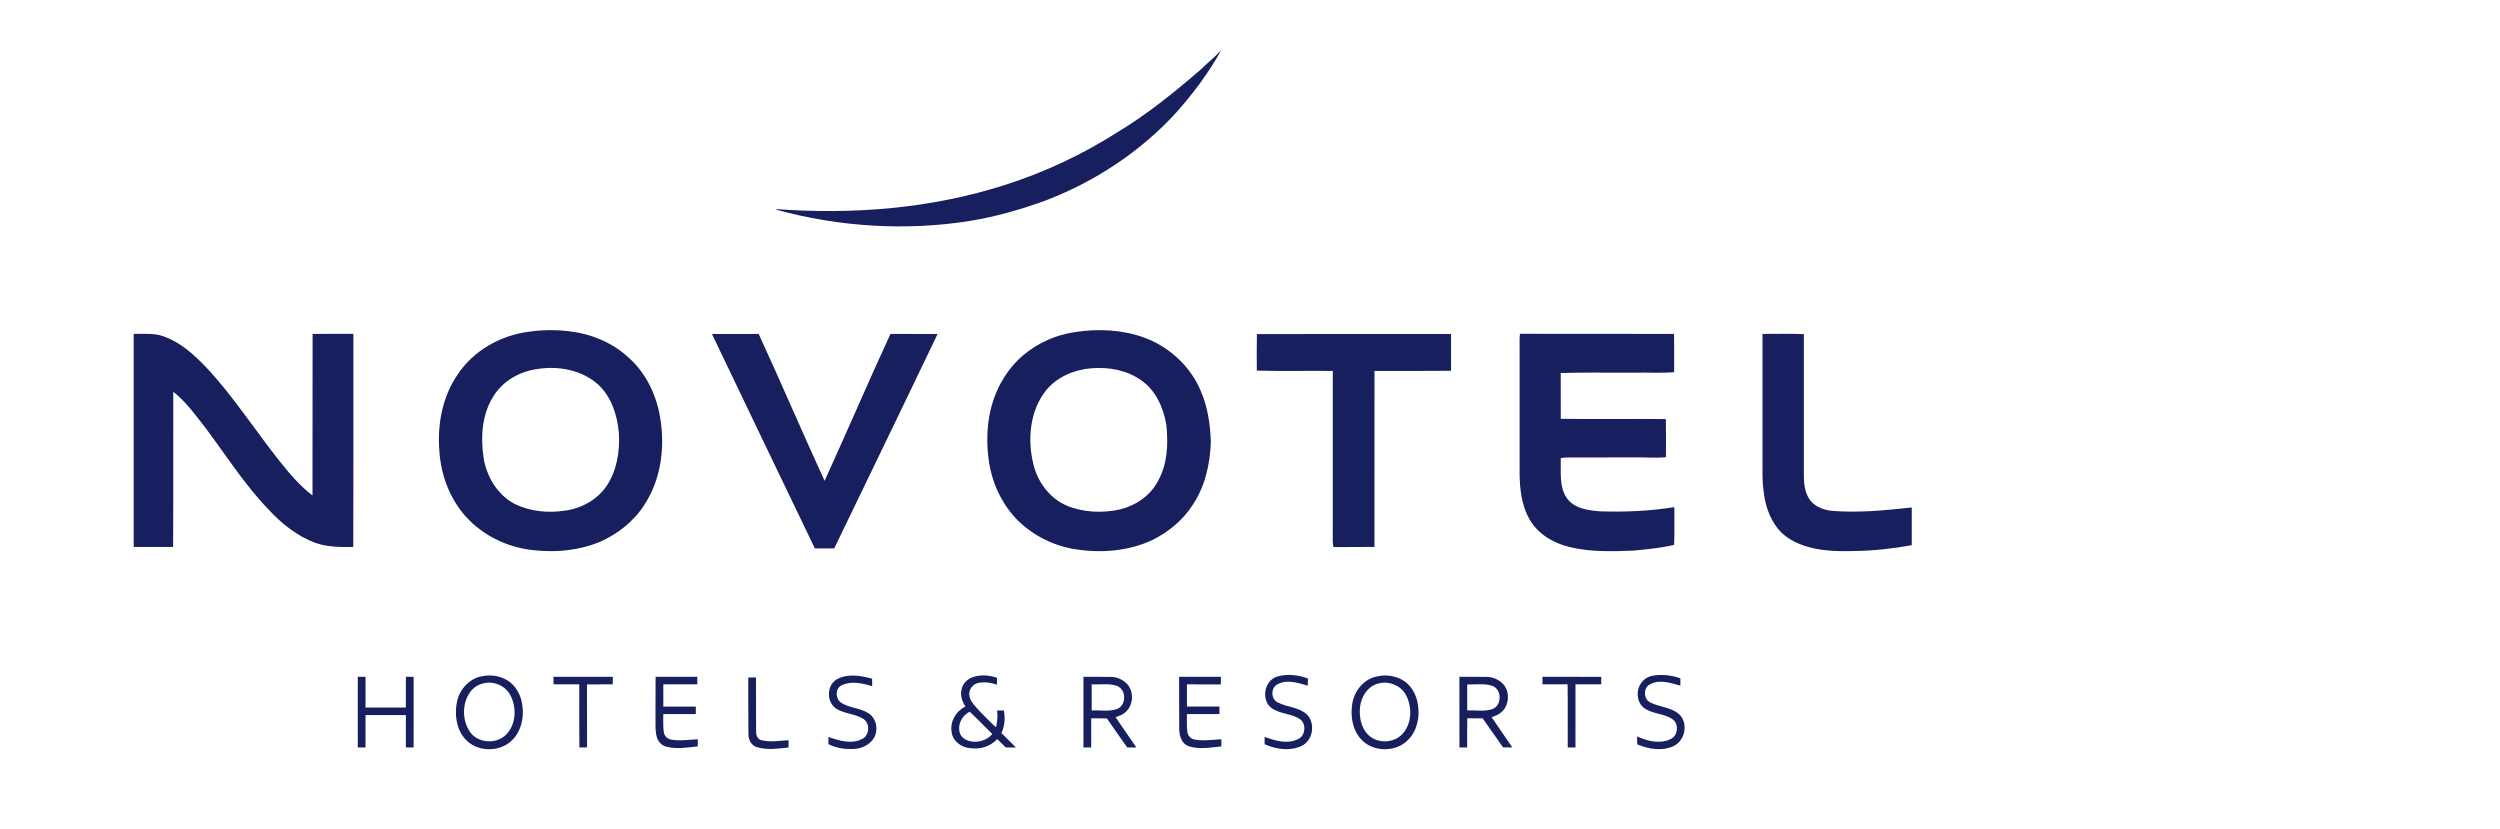 <?xml version="1.0" encoding="UTF-8"?>
<!-- Generated by Pixelmator Pro 3.1 -->
<svg width="187" height="62" viewBox="0 0 187 62" xmlns="http://www.w3.org/2000/svg" xmlns:xlink="http://www.w3.org/1999/xlink">
    <g id="Group-copy-2">
        <path id="Path" fill="#171f5f" stroke="none" d="M 89.857 5.165 C 90.341 4.681 90.885 4.259 91.347 3.752 C 90.428 5.431 89.266 6.968 88.002 8.398 C 85.316 11.342 81.905 13.588 78.192 15.005 C 76.349 15.677 74.453 16.218 72.514 16.531 C 67.717 17.287 62.76 16.969 58.079 15.69 L 58.084 15.642 C 63.825 16.066 69.681 15.597 75.181 13.832 C 78.149 12.884 80.991 11.547 83.62 9.869 C 85.853 8.519 87.886 6.869 89.857 5.165 Z"/>
        <path id="path1" fill="#171f5f" stroke="none" d="M 39.589 24.809 C 40.84 24.627 42.12 24.664 43.361 24.905 C 44.775 25.199 46.122 25.86 47.159 26.877 C 48.441 28.074 49.18 29.766 49.419 31.488 C 49.728 33.597 49.411 35.861 48.252 37.676 C 47.461 38.955 46.237 39.931 44.871 40.533 C 43.35 41.163 41.665 41.335 40.035 41.165 C 38.073 40.998 36.165 40.109 34.839 38.637 C 33.659 37.319 33.001 35.586 32.872 33.829 C 32.693 31.818 33.07 29.692 34.234 28.012 C 35.425 26.209 37.468 25.071 39.589 24.809 Z M 40.138 27.61 C 38.831 27.799 37.571 28.529 36.885 29.681 C 36.047 31.019 35.945 32.68 36.169 34.208 C 36.384 35.642 37.206 37.022 38.512 37.701 C 39.667 38.261 40.999 38.39 42.257 38.196 C 43.486 38.041 44.663 37.383 45.373 36.356 C 46.151 35.187 46.382 33.729 46.287 32.349 C 46.168 31.047 45.739 29.7 44.764 28.785 C 43.533 27.656 41.745 27.346 40.138 27.61 Z"/>
        <path id="path2" fill="#171f5f" stroke="none" d="M 81.097 24.751 C 82.833 24.585 84.637 24.775 86.232 25.521 C 87.802 26.283 89.126 27.596 89.804 29.219 C 90.342 30.421 90.524 31.744 90.57 33.05 C 90.519 34.701 90.14 36.388 89.209 37.773 C 88.489 38.902 87.421 39.778 86.234 40.376 C 84.366 41.262 82.214 41.402 80.2 41.045 C 78.576 40.738 77.055 39.92 75.924 38.711 C 74.813 37.49 74.129 35.904 73.938 34.266 C 73.682 32.229 73.963 30.053 75.073 28.295 C 75.844 26.999 77.057 25.987 78.437 25.399 C 79.277 25.028 80.187 24.842 81.097 24.751 Z M 81.65 27.545 C 80.378 27.642 79.106 28.171 78.273 29.162 C 77.017 30.712 76.835 32.897 77.311 34.781 C 77.637 36.083 78.528 37.267 79.768 37.811 C 81.044 38.346 82.485 38.398 83.825 38.094 C 84.988 37.799 86.061 37.053 86.622 35.972 C 87.332 34.708 87.391 33.203 87.243 31.791 C 87.032 30.492 86.441 29.161 85.313 28.417 C 84.259 27.669 82.914 27.448 81.65 27.545 Z"/>
        <path id="path3" fill="#171f5f" stroke="none" d="M 23.382 24.976 C 24.399 24.973 25.416 24.974 26.434 24.975 C 26.429 30.287 26.447 35.6 26.425 40.912 C 25.481 40.928 24.512 40.924 23.608 40.615 C 22.231 40.108 21.056 39.165 20.071 38.094 C 18.296 36.25 16.921 34.077 15.393 32.035 C 14.644 31.073 13.923 30.063 12.961 29.301 C 12.948 33.17 12.974 37.04 12.949 40.909 C 11.966 40.917 10.983 40.911 10 40.913 L 10 24.973 C 10.743 24.995 11.514 24.891 12.227 25.158 C 13.481 25.591 14.485 26.504 15.391 27.444 C 17.67 29.862 19.401 32.723 21.539 35.258 C 22.092 35.915 22.689 36.542 23.375 37.06 C 23.385 33.032 23.371 29.005 23.382 24.976 Z"/>
        <path id="path4" fill="#171f5f" stroke="none" d="M 113.69 24.97 C 117.532 24.981 121.374 24.963 125.217 24.979 C 125.239 25.931 125.218 26.884 125.226 27.837 C 124.263 27.924 123.292 27.852 122.326 27.876 C 120.464 27.892 118.599 27.842 116.74 27.901 C 116.751 29.044 116.738 30.186 116.746 31.329 C 119.366 31.36 121.985 31.324 124.605 31.347 C 124.624 32.298 124.613 33.251 124.611 34.202 C 123.788 34.275 122.961 34.193 122.137 34.212 C 120.51 34.222 118.887 34.215 117.263 34.216 C 117.086 34.221 116.912 34.239 116.74 34.266 C 116.776 35.256 116.604 36.354 117.178 37.229 C 117.728 38.045 118.796 38.178 119.697 38.249 C 121.55 38.307 123.409 38.229 125.241 37.933 C 125.228 38.873 125.265 39.816 125.223 40.754 C 124.238 40.99 123.222 41.079 122.216 41.184 C 120.596 41.247 118.949 41.302 117.363 40.91 C 116.174 40.618 115.021 39.931 114.406 38.838 C 113.809 37.797 113.677 36.571 113.666 35.392 C 113.664 32.228 113.666 29.065 113.666 25.902 C 113.663 25.591 113.656 25.279 113.69 24.97 Z"/>
        <path id="path5" fill="#171f5f" stroke="none" d="M 131.836 24.977 C 132.866 24.981 133.9 24.95 134.929 24.992 C 134.929 28.524 134.929 32.056 134.929 35.588 C 134.926 36.183 135.008 36.804 135.326 37.317 C 135.663 37.847 136.294 38.095 136.887 38.198 C 138.925 38.387 140.974 38.174 143 37.959 L 143 40.778 C 141.587 41.039 140.154 41.195 138.718 41.216 C 137.353 41.247 135.939 41.23 134.655 40.706 C 134.018 40.464 133.426 40.079 132.988 39.551 C 132.335 38.73 132.005 37.694 131.91 36.658 C 131.797 35.882 131.846 35.095 131.835 34.315 C 131.835 31.201 131.833 28.089 131.836 24.977 Z"/>
        <path id="path6" fill="#171f5f" stroke="none" d="M 53.255 24.984 C 54.421 24.977 55.585 24.986 56.75 24.98 C 58.428 28.626 60.005 32.32 61.68 35.968 C 63.344 32.315 64.926 28.622 66.607 24.976 C 67.781 24.99 68.955 24.975 70.129 24.985 C 67.574 30.34 64.975 35.674 62.4 41.021 C 61.916 41.027 61.433 41.027 60.951 41.021 C 58.386 35.675 55.806 30.336 53.255 24.984 Z"/>
        <path id="path7" fill="#171f5f" stroke="none" d="M 94.016 24.989 C 98.856 24.977 103.696 24.985 108.537 24.985 C 108.539 25.9 108.536 26.817 108.539 27.733 C 106.63 27.756 104.721 27.736 102.812 27.744 C 102.805 32.133 102.81 36.52 102.81 40.909 C 101.787 40.929 100.764 40.906 99.741 40.922 C 99.669 40.581 99.691 40.234 99.692 39.89 C 99.691 35.842 99.691 31.794 99.692 27.746 C 97.797 27.726 95.901 27.772 94.009 27.722 C 94.006 26.811 93.994 25.899 94.016 24.989 Z"/>
        <path id="path8" fill="#171f5f" stroke="none" d="M 95.488 50.618 C 96.248 50.386 97.09 50.475 97.829 50.748 C 97.826 50.927 97.826 51.107 97.827 51.287 C 97.098 51.085 96.271 50.793 95.553 51.185 C 95.038 51.447 95.053 52.295 95.574 52.543 C 96.263 52.896 97.114 52.893 97.725 53.411 C 98.428 54.07 98.224 55.407 97.338 55.806 C 96.474 56.204 95.437 56.047 94.593 55.667 C 94.593 55.486 94.593 55.306 94.594 55.127 C 95.371 55.391 96.25 55.678 97.043 55.309 C 97.637 55.09 97.747 54.196 97.265 53.81 C 96.607 53.353 95.722 53.422 95.081 52.938 C 94.324 52.323 94.572 50.944 95.488 50.618 Z"/>
        <path id="path9" fill="#171f5f" stroke="none" d="M 122.805 51.031 C 123.052 50.691 123.471 50.534 123.879 50.506 C 124.491 50.451 125.118 50.527 125.695 50.744 C 125.693 50.924 125.693 51.105 125.693 51.287 C 124.968 51.087 124.149 50.796 123.431 51.18 C 122.902 51.435 122.916 52.306 123.452 52.549 C 124.16 52.907 125.054 52.894 125.652 53.471 C 126.314 54.172 126.014 55.452 125.139 55.828 C 124.29 56.198 123.294 56.032 122.468 55.676 C 122.462 55.481 122.451 55.284 122.451 55.089 C 123.136 55.389 123.919 55.611 124.664 55.402 C 124.899 55.332 125.15 55.221 125.287 55.002 C 125.54 54.622 125.467 54.023 125.07 53.769 C 124.439 53.376 123.638 53.4 123.015 52.991 C 122.403 52.558 122.339 51.596 122.805 51.031 Z"/>
        <path id="path10" fill="#171f5f" stroke="none" d="M 36.14 50.568 C 36.73 50.459 37.364 50.559 37.888 50.852 C 38.591 51.242 38.993 52.03 39.079 52.811 C 39.197 53.696 38.987 54.673 38.347 55.322 C 37.424 56.306 35.65 56.284 34.771 55.251 C 34.126 54.514 33.992 53.444 34.178 52.51 C 34.37 51.547 35.146 50.7 36.14 50.568 Z M 36.183 51.109 C 35.782 51.188 35.419 51.425 35.177 51.753 C 34.561 52.596 34.562 53.83 35.123 54.701 C 35.705 55.605 37.131 55.702 37.867 54.939 C 38.624 54.163 38.658 52.877 38.151 51.956 C 37.765 51.282 36.937 50.927 36.183 51.109 Z"/>
        <path id="path11" fill="#171f5f" stroke="none" d="M 62.559 50.836 C 63.371 50.352 64.369 50.532 65.234 50.766 C 65.235 50.953 65.236 51.14 65.24 51.33 C 64.516 51.1 63.668 50.914 62.953 51.259 C 62.44 51.509 62.487 52.308 62.95 52.584 C 63.559 52.964 64.329 52.955 64.94 53.338 C 65.582 53.719 65.742 54.674 65.321 55.276 C 65.028 55.695 64.532 55.953 64.029 56.006 C 63.327 56.082 62.599 55.978 61.964 55.661 C 61.966 55.483 61.967 55.305 61.969 55.128 C 62.758 55.396 63.656 55.686 64.454 55.292 C 65.033 55.048 65.108 54.143 64.603 53.787 C 63.977 53.383 63.179 53.402 62.548 53.009 C 61.826 52.532 61.814 51.299 62.559 50.836 Z"/>
        <path id="path12" fill="#171f5f" stroke="none" d="M 72.785 50.641 C 73.365 50.449 74.003 50.5 74.574 50.701 C 74.573 50.871 74.573 51.041 74.575 51.212 C 74.092 51.05 73.565 50.973 73.066 51.112 C 72.704 51.248 72.439 51.641 72.51 52.036 C 72.579 52.519 72.981 52.848 73.28 53.201 C 73.68 53.603 74.069 54.02 74.497 54.396 C 74.614 53.988 74.633 53.563 74.581 53.144 C 74.75 53.144 74.919 53.144 75.087 53.145 C 75.202 53.711 75.152 54.307 74.907 54.834 C 75.271 55.189 75.63 55.549 75.989 55.908 C 75.736 55.908 75.483 55.908 75.232 55.909 C 75.019 55.7 74.808 55.489 74.595 55.281 C 74.097 55.827 73.324 56.07 72.601 55.964 C 71.94 55.937 71.271 55.456 71.185 54.771 C 71.035 53.986 71.507 53.187 72.21 52.85 C 71.965 52.457 71.8 51.978 71.938 51.518 C 72.033 51.096 72.384 50.775 72.785 50.641 Z M 71.775 54.75 C 71.839 55.099 72.16 55.336 72.487 55.421 C 73.102 55.599 73.805 55.391 74.228 54.908 C 73.658 54.356 73.112 53.777 72.532 53.236 C 71.989 53.504 71.627 54.145 71.775 54.75 Z"/>
        <path id="path13" fill="#171f5f" stroke="none" d="M 102.965 50.606 C 103.6 50.441 104.3 50.53 104.875 50.846 C 105.552 51.217 105.956 51.959 106.062 52.709 C 106.209 53.625 106.007 54.65 105.341 55.326 C 104.412 56.311 102.63 56.281 101.756 55.237 C 101.139 54.522 101.002 53.5 101.156 52.594 C 101.322 51.662 102.014 50.798 102.965 50.606 Z M 103.173 51.11 C 102.335 51.27 101.807 52.105 101.726 52.911 C 101.66 53.631 101.807 54.427 102.333 54.957 C 102.999 55.629 104.206 55.612 104.866 54.939 C 105.622 54.159 105.656 52.871 105.145 51.949 C 104.756 51.276 103.926 50.927 103.173 51.11 Z"/>
        <path id="path14" fill="#171f5f" stroke="none" d="M 26.763 50.626 C 26.956 50.625 27.149 50.625 27.342 50.626 C 27.342 51.392 27.342 52.158 27.342 52.924 C 28.347 52.925 29.352 52.925 30.358 52.924 C 30.358 52.158 30.358 51.392 30.358 50.626 C 30.551 50.625 30.745 50.625 30.939 50.626 C 30.938 52.387 30.94 54.148 30.938 55.908 C 30.745 55.908 30.551 55.908 30.358 55.908 C 30.358 55.101 30.358 54.294 30.358 53.488 C 29.352 53.486 28.347 53.487 27.342 53.487 C 27.342 54.294 27.342 55.101 27.341 55.908 C 27.148 55.908 26.955 55.908 26.762 55.908 C 26.762 54.148 26.76 52.387 26.763 50.626 Z"/>
        <path id="path15" fill="#171f5f" stroke="none" d="M 41.401 50.626 C 42.88 50.625 44.358 50.626 45.836 50.626 C 45.835 50.813 45.834 51.001 45.834 51.189 C 45.192 51.191 44.551 51.186 43.909 51.192 C 43.911 52.763 43.909 54.335 43.91 55.907 C 43.719 55.908 43.528 55.909 43.338 55.913 C 43.318 54.338 43.334 52.763 43.329 51.19 C 42.687 51.189 42.046 51.188 41.404 51.19 C 41.403 51.002 41.402 50.814 41.401 50.626 Z"/>
        <path id="path16" fill="#171f5f" stroke="none" d="M 49.032 53.98 C 49.038 52.861 49.025 51.741 49.039 50.622 C 50.079 50.631 51.118 50.623 52.157 50.626 C 52.156 50.813 52.156 51 52.157 51.189 C 51.31 51.19 50.463 51.19 49.615 51.188 C 49.614 51.743 49.61 52.298 49.617 52.854 C 50.428 52.85 51.238 52.85 52.048 52.854 C 52.047 53.039 52.046 53.226 52.046 53.414 C 51.236 53.414 50.425 53.414 49.614 53.414 C 49.626 53.864 49.579 54.319 49.654 54.766 C 49.689 55.056 49.939 55.287 50.224 55.325 C 50.876 55.438 51.538 55.323 52.193 55.297 C 52.193 55.473 52.193 55.651 52.193 55.829 C 51.421 55.913 50.627 56.05 49.859 55.857 C 49.532 55.785 49.269 55.523 49.157 55.211 C 49.014 54.817 49.034 54.392 49.032 53.98 Z"/>
        <path id="path17" fill="#171f5f" stroke="none" d="M 55.972 50.677 C 56.163 50.675 56.355 50.673 56.547 50.67 C 56.565 52.029 56.539 53.388 56.559 54.747 C 56.552 55.017 56.681 55.313 56.969 55.372 C 57.632 55.53 58.318 55.402 58.988 55.369 C 58.986 55.549 58.986 55.731 58.984 55.913 C 58.185 55.993 57.353 56.13 56.573 55.872 C 56.166 55.732 55.977 55.288 55.981 54.884 C 55.961 53.482 55.98 52.08 55.972 50.677 Z"/>
        <path id="path18" fill="#171f5f" stroke="none" d="M 81.042 50.626 C 81.737 50.631 82.433 50.616 83.128 50.633 C 83.564 50.64 83.983 50.838 84.29 51.144 C 84.867 51.738 84.779 52.839 84.11 53.33 C 83.918 53.489 83.674 53.561 83.443 53.642 C 83.963 54.396 84.483 55.151 84.998 55.909 C 84.769 55.908 84.541 55.908 84.314 55.909 C 83.809 55.186 83.293 54.47 82.799 53.74 C 82.407 53.727 82.014 53.732 81.623 53.733 C 81.622 54.458 81.622 55.182 81.622 55.908 C 81.428 55.908 81.235 55.908 81.042 55.909 C 81.041 54.148 81.042 52.387 81.042 50.626 Z M 81.659 51.189 C 81.659 51.841 81.659 52.493 81.659 53.145 C 82.281 53.103 82.93 53.245 83.531 53.042 C 84.266 52.79 84.274 51.581 83.552 51.308 C 82.946 51.091 82.288 51.226 81.659 51.189 Z"/>
        <path id="path19" fill="#171f5f" stroke="none" d="M 88.199 50.626 C 89.242 50.626 90.283 50.626 91.325 50.626 C 91.322 50.814 91.319 51.003 91.318 51.192 C 90.472 51.186 89.627 51.19 88.782 51.19 C 88.779 51.743 88.778 52.297 88.782 52.851 C 89.593 52.852 90.403 52.852 91.214 52.851 C 91.214 53.038 91.214 53.225 91.215 53.414 C 90.404 53.414 89.593 53.414 88.781 53.414 C 88.79 53.863 88.749 54.316 88.818 54.761 C 88.854 55.048 89.096 55.281 89.38 55.322 C 90.035 55.441 90.701 55.322 91.359 55.297 C 91.358 55.474 91.358 55.652 91.359 55.831 C 90.541 55.912 89.685 56.077 88.885 55.81 C 88.391 55.622 88.215 55.05 88.207 54.565 C 88.192 53.253 88.207 51.939 88.199 50.626 Z"/>
        <path id="path20" fill="#171f5f" stroke="none" d="M 109.163 50.626 C 109.844 50.63 110.525 50.618 111.206 50.631 C 111.697 50.631 112.177 50.861 112.494 51.236 C 112.869 51.706 112.878 52.406 112.594 52.923 C 112.376 53.299 111.984 53.53 111.572 53.638 C 112.076 54.403 112.609 55.148 113.121 55.908 C 112.888 55.908 112.658 55.908 112.429 55.906 C 111.922 55.178 111.415 54.452 110.901 53.73 C 110.519 53.733 110.136 53.734 109.755 53.728 C 109.733 54.455 109.75 55.181 109.744 55.908 C 109.551 55.908 109.358 55.908 109.167 55.909 C 109.163 54.148 109.168 52.387 109.163 50.626 Z M 109.747 51.19 C 109.742 51.841 109.744 52.493 109.747 53.144 C 110.369 53.102 111.021 53.248 111.622 53.04 C 112.352 52.782 112.355 51.58 111.638 51.307 C 111.032 51.091 110.375 51.226 109.747 51.19 Z"/>
        <path id="path21" fill="#171f5f" stroke="none" d="M 115.375 50.626 C 116.842 50.626 118.309 50.624 119.774 50.628 C 119.772 50.814 119.772 51.002 119.772 51.189 C 119.13 51.189 118.489 51.189 117.846 51.189 C 117.845 52.763 117.849 54.335 117.845 55.908 C 117.65 55.908 117.459 55.908 117.266 55.909 C 117.258 54.334 117.279 52.76 117.256 51.185 C 116.63 51.193 116.003 51.188 115.377 51.189 C 115.375 51.001 115.375 50.813 115.375 50.626 Z"/>
    </g>
</svg>
